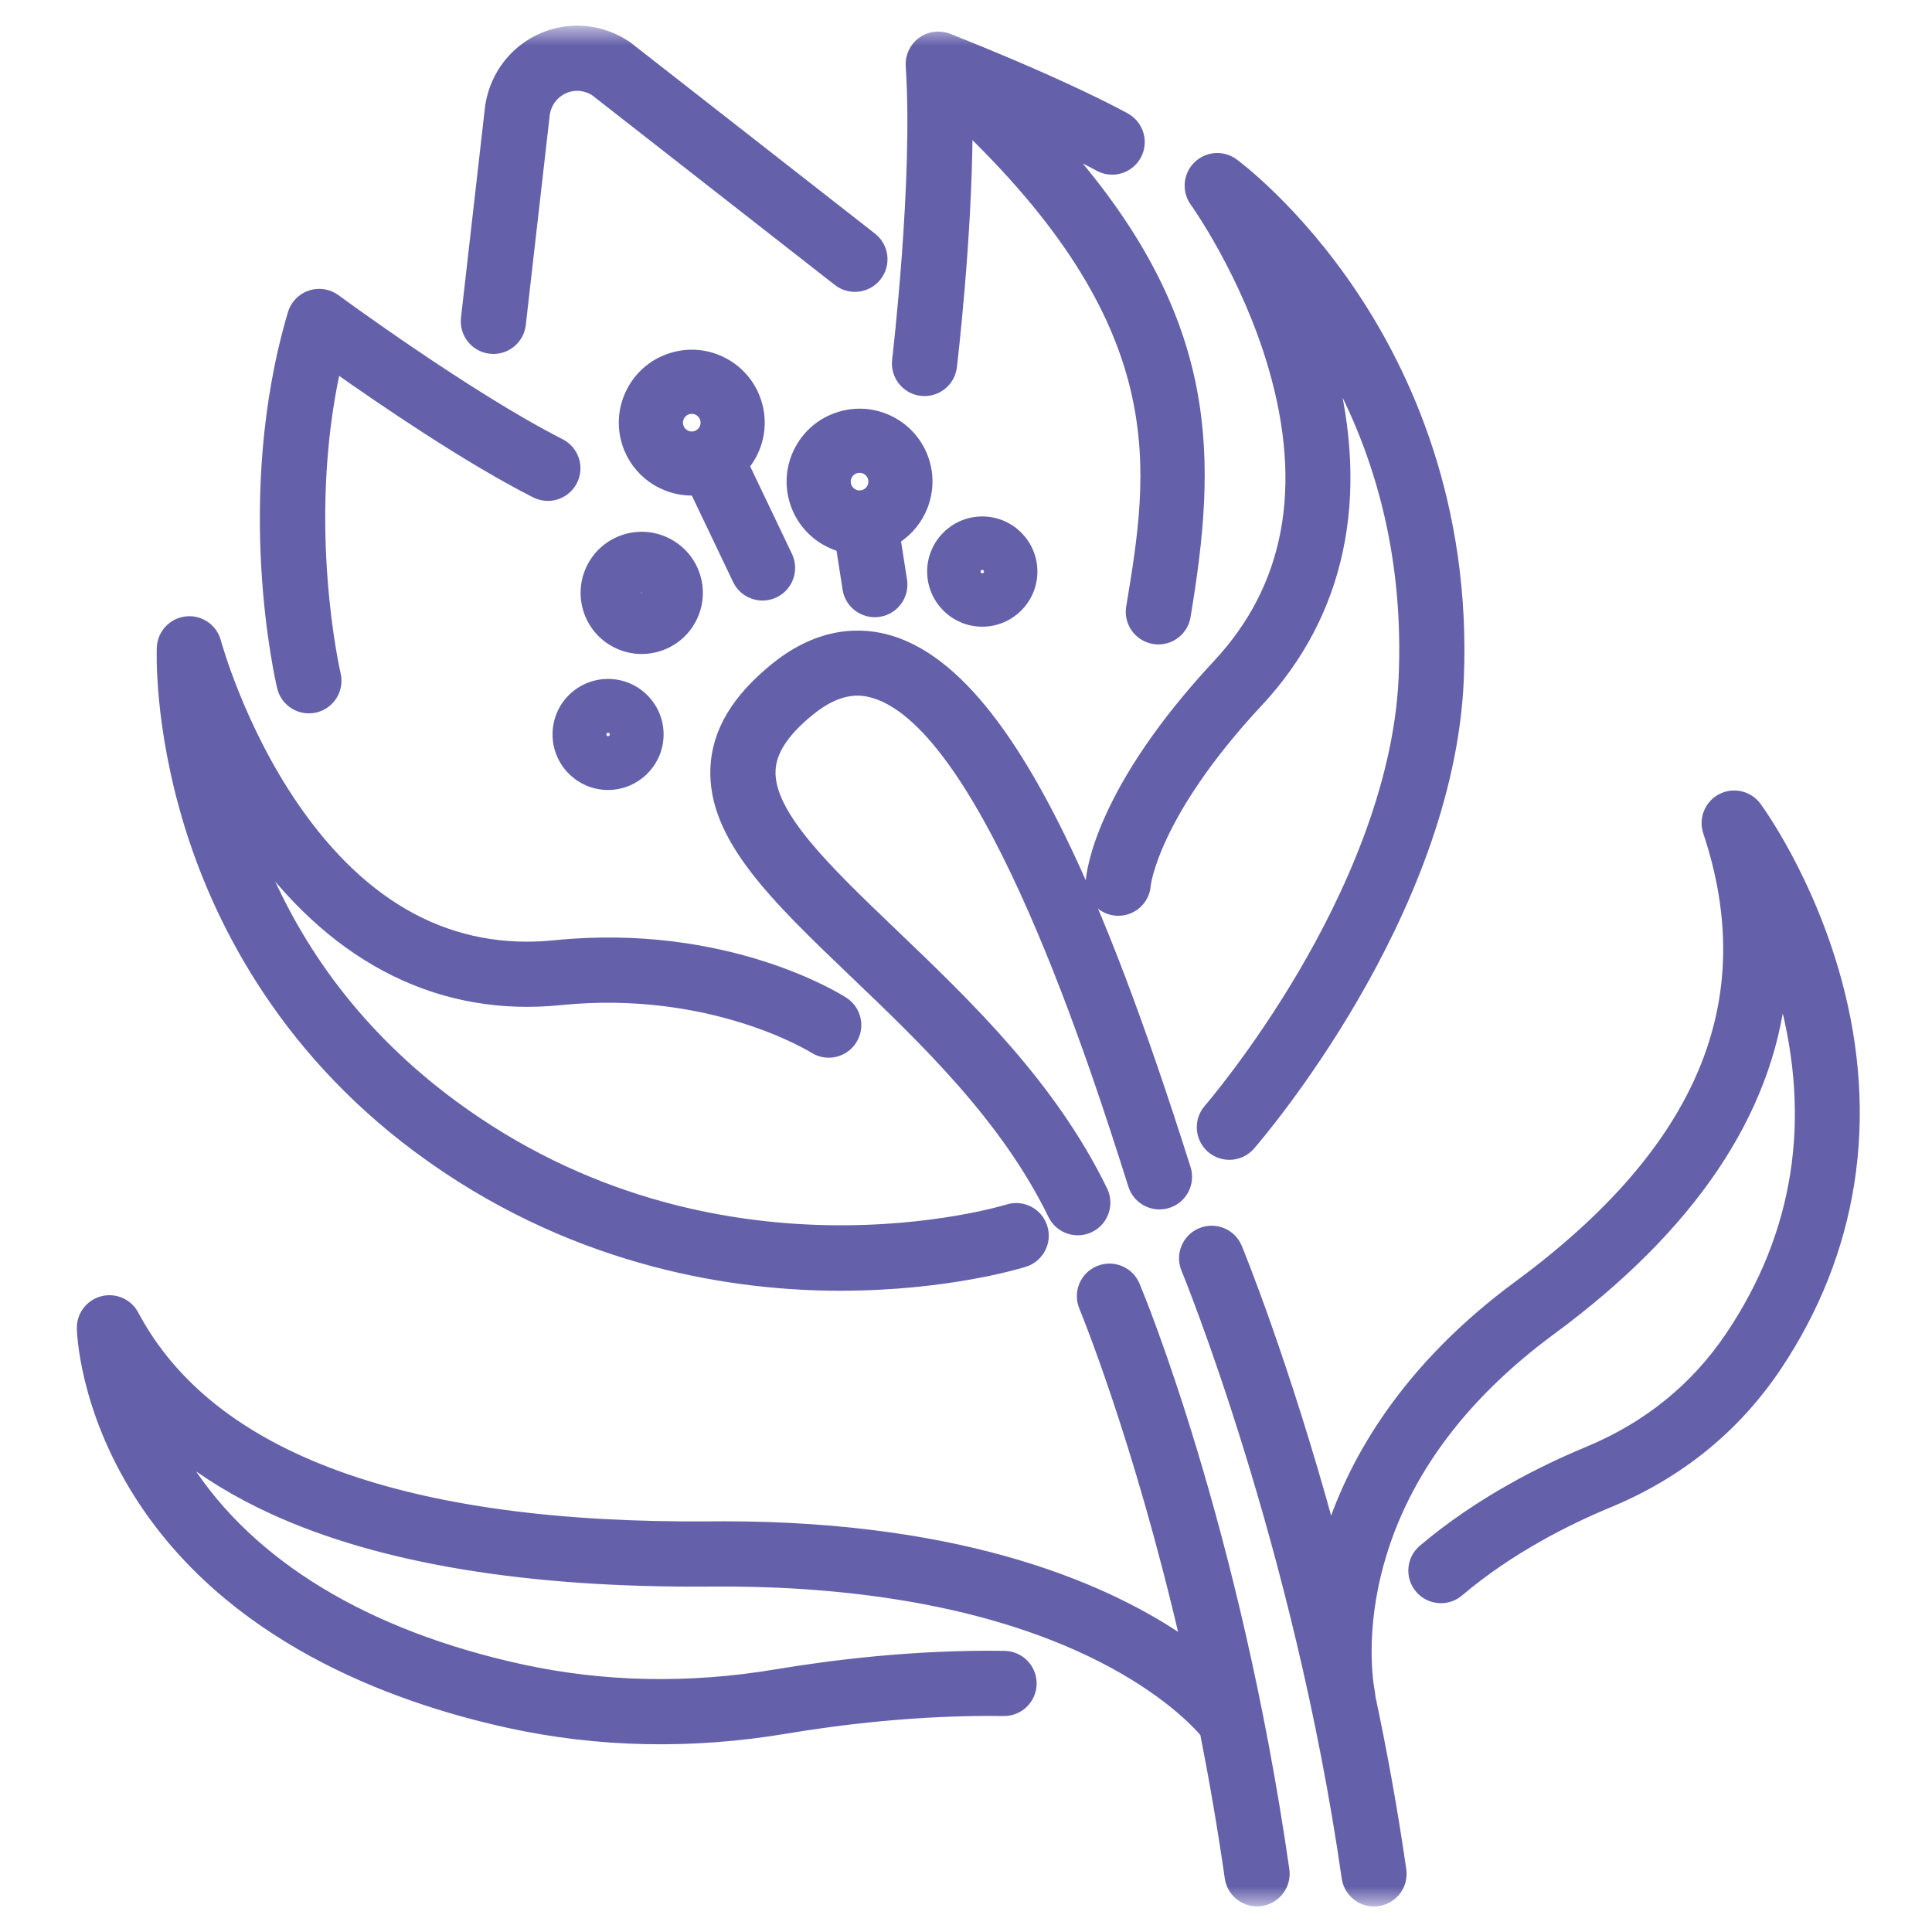 <svg xmlns="http://www.w3.org/2000/svg" fill="none" viewBox="0 0 64 64" height="64" width="64">
<g id="NATURAL INGREDIENTS">
<g id="Clip path group">
<mask height="64" width="64" y="0" x="0" maskUnits="userSpaceOnUse" style="mask-type:luminance" id="mask0_4068_5297">
<g id="clip0_32_274">
<path stroke-width="0.3" stroke="white" fill="white" d="M63 1H1V63H63V1Z" id="Vector"></path>
</g>
</mask>
<g mask="url(#mask0_4068_5297)">
<g id="Group">
<path stroke-width="0.3" stroke="#6460AA" fill="#6460AA" d="M26.842 23.551C27.817 22.763 28.514 22.848 28.955 22.98C32.724 24.113 36.335 35.517 37.522 39.264C37.677 39.754 38.2 40.026 38.69 39.87C39.179 39.715 39.45 39.192 39.295 38.703C37.777 33.91 36.454 30.419 35.13 27.717C33.265 23.911 31.421 21.779 29.49 21.199C28.593 20.93 27.203 20.868 25.672 22.105C24.384 23.147 23.733 24.239 23.683 25.445C23.587 27.744 25.673 29.739 28.314 32.265C30.653 34.502 33.304 37.038 34.867 40.248C35.027 40.578 35.358 40.771 35.703 40.771C35.84 40.771 35.979 40.741 36.11 40.677C36.571 40.452 36.763 39.896 36.539 39.434C34.831 35.925 32.052 33.267 29.599 30.921C27.389 28.807 25.48 26.981 25.541 25.522C25.567 24.883 25.993 24.238 26.842 23.551Z" id="Vector_2"></path>
<path stroke-width="0.3" stroke="#6460AA" fill="#6460AA" d="M16.239 11.569C16.275 11.573 16.31 11.575 16.345 11.575C16.812 11.575 17.214 11.225 17.268 10.75L18.066 3.761C18.134 3.388 18.365 3.092 18.701 2.946C19.027 2.805 19.389 2.836 19.699 3.03L27.747 9.321C28.151 9.637 28.736 9.566 29.052 9.161C29.369 8.756 29.297 8.172 28.892 7.856L20.812 1.54C20.793 1.525 20.774 1.512 20.754 1.498C19.917 0.942 18.873 0.845 17.962 1.24C17.043 1.638 16.395 2.473 16.227 3.475C16.225 3.491 16.223 3.507 16.22 3.523L15.42 10.54C15.362 11.05 15.729 11.511 16.239 11.569Z" id="Vector_3"></path>
<path stroke-width="0.3" stroke="#6460AA" fill="#6460AA" d="M30.515 12.964C30.553 12.968 30.59 12.97 30.627 12.97C31.091 12.97 31.492 12.623 31.549 12.15C31.573 11.945 32.049 7.912 32.068 4.29C38.972 10.977 38.203 15.618 37.455 20.115C37.371 20.622 37.714 21.101 38.221 21.185C38.272 21.194 38.323 21.198 38.374 21.198C38.82 21.198 39.214 20.875 39.29 20.42C40.143 15.286 40.342 10.739 35.279 4.955C36.018 5.312 36.377 5.512 36.384 5.516C36.831 5.769 37.399 5.611 37.651 5.163C37.904 4.716 37.746 4.149 37.298 3.896C37.223 3.854 35.417 2.843 31.423 1.26C31.418 1.258 31.413 1.257 31.408 1.255C31.381 1.245 31.354 1.236 31.326 1.228C31.317 1.227 31.309 1.224 31.301 1.222C31.231 1.205 31.161 1.196 31.09 1.195C31.079 1.195 31.068 1.196 31.058 1.196C31.033 1.197 31.008 1.198 30.983 1.201C30.971 1.202 30.96 1.203 30.948 1.205C30.92 1.209 30.892 1.214 30.865 1.221C30.858 1.222 30.852 1.224 30.846 1.225C30.811 1.234 30.777 1.245 30.744 1.258C30.737 1.261 30.731 1.264 30.724 1.267C30.697 1.278 30.671 1.29 30.645 1.304C30.637 1.308 30.629 1.313 30.62 1.317C30.595 1.332 30.57 1.348 30.546 1.365C30.541 1.368 30.537 1.37 30.533 1.373C30.531 1.375 30.529 1.376 30.527 1.377C30.498 1.399 30.47 1.422 30.442 1.448C30.439 1.451 30.437 1.454 30.434 1.457C30.415 1.475 30.396 1.494 30.379 1.515C30.375 1.518 30.373 1.523 30.369 1.527C30.361 1.536 30.355 1.545 30.348 1.554C30.332 1.574 30.317 1.595 30.304 1.615C30.297 1.625 30.291 1.634 30.286 1.644C30.271 1.668 30.258 1.692 30.245 1.717C30.242 1.724 30.238 1.731 30.235 1.737C30.205 1.804 30.183 1.872 30.169 1.942C30.167 1.951 30.166 1.961 30.164 1.971C30.16 1.997 30.157 2.023 30.155 2.05C30.154 2.06 30.153 2.07 30.152 2.081C30.151 2.114 30.15 2.147 30.153 2.18C30.153 2.183 30.152 2.185 30.153 2.187C30.406 5.96 29.709 11.871 29.702 11.931C29.641 12.44 30.006 12.903 30.515 12.964Z" id="Vector_4"></path>
<path stroke-width="0.3" stroke="#6460AA" fill="#6460AA" d="M22.922 20.503C23.152 20.058 23.196 19.551 23.045 19.073C22.732 18.089 21.677 17.541 20.692 17.853C20.215 18.004 19.825 18.332 19.594 18.776C19.364 19.221 19.32 19.729 19.471 20.206C19.622 20.683 19.95 21.073 20.395 21.303C20.665 21.444 20.959 21.515 21.256 21.515C21.446 21.515 21.637 21.486 21.824 21.426C22.301 21.276 22.691 20.947 22.922 20.503ZM21.262 19.654C21.256 19.655 21.247 19.651 21.244 19.644C21.242 19.637 21.247 19.628 21.254 19.626C21.255 19.626 21.256 19.625 21.258 19.625C21.264 19.625 21.27 19.629 21.272 19.635C21.274 19.641 21.269 19.651 21.262 19.654Z" id="Vector_5"></path>
<path stroke-width="0.3" stroke="#6460AA" fill="#6460AA" d="M42.163 12.149C43.324 16.131 42.708 19.442 40.332 21.991C36.438 26.168 36.137 28.892 36.116 29.189C36.079 29.701 36.464 30.146 36.976 30.184C37.491 30.221 37.934 29.836 37.97 29.323C37.972 29.301 38.23 26.973 41.693 23.259C44.414 20.339 45.233 16.483 44.074 12.082C45.837 15.215 46.646 18.697 46.481 22.455C46.319 26.145 44.586 29.814 43.16 32.241C41.592 34.913 40.038 36.713 40.023 36.731C39.686 37.118 39.728 37.706 40.115 38.043C40.291 38.195 40.508 38.271 40.725 38.271C40.984 38.271 41.243 38.162 41.427 37.951C41.695 37.642 47.997 30.307 48.339 22.536C48.596 16.69 46.566 12.353 44.817 9.744C42.916 6.906 40.953 5.458 40.871 5.397C40.502 5.128 39.991 5.167 39.667 5.49C39.343 5.812 39.301 6.323 39.569 6.694C39.586 6.717 41.263 9.061 42.163 12.149Z" id="Vector_6"></path>
<path stroke-width="0.3" stroke="#6460AA" fill="#6460AA" d="M13.863 38.059C18.807 41.722 23.991 42.553 27.47 42.605C27.596 42.606 27.72 42.607 27.844 42.607C31.411 42.607 33.837 41.852 33.943 41.819C34.432 41.664 34.704 41.141 34.548 40.651C34.393 40.162 33.871 39.89 33.381 40.046C33.285 40.076 23.673 43.014 14.971 36.565C12.01 34.37 9.851 31.569 8.537 28.224C11.195 31.842 14.648 33.543 18.559 33.147C23.581 32.638 26.917 34.72 26.948 34.739C27.379 35.018 27.955 34.894 28.233 34.462C28.512 34.031 28.388 33.455 27.956 33.177C27.801 33.076 24.074 30.719 18.372 31.297C14.975 31.641 12.071 30.1 9.748 26.718C7.939 24.084 7.179 21.282 7.172 21.255C7.055 20.811 6.631 20.519 6.174 20.568C5.717 20.617 5.364 20.993 5.344 21.451C5.34 21.555 5.245 24.018 6.246 27.295C7.168 30.314 9.238 34.631 13.863 38.059Z" id="Vector_7"></path>
<path stroke-width="0.3" stroke="#6460AA" fill="#6460AA" d="M10.232 23.481C10.303 23.481 10.376 23.473 10.448 23.456C10.948 23.336 11.256 22.835 11.137 22.335C11.125 22.282 9.989 17.396 11.135 12.198C12.672 13.284 15.501 15.214 17.728 16.342C18.186 16.575 18.745 16.392 18.978 15.933C19.21 15.475 19.027 14.916 18.569 14.683C15.551 13.155 11.169 9.932 11.125 9.9C10.881 9.721 10.565 9.67 10.277 9.767C9.99 9.864 9.768 10.094 9.681 10.385C7.873 16.504 9.268 22.514 9.328 22.767C9.43 23.194 9.811 23.481 10.232 23.481Z" id="Vector_8"></path>
<path stroke-width="0.3" stroke="#6460AA" fill="#6460AA" d="M37.609 42.578C37.41 42.104 36.865 41.882 36.392 42.081C35.918 42.279 35.695 42.825 35.895 43.298C35.918 43.355 37.692 47.626 39.258 54.395C36.808 52.694 32.104 50.545 23.976 50.545C23.841 50.545 23.705 50.546 23.568 50.547C13.392 50.638 6.961 48.282 4.447 43.549C4.245 43.169 3.808 42.977 3.392 43.085C2.976 43.193 2.687 43.573 2.695 44.003C2.698 44.108 2.765 46.619 4.583 49.492C7.564 54.203 12.898 56.225 16.847 57.091C19.813 57.742 22.905 57.806 26.039 57.28C27.765 56.99 30.418 56.655 33.246 56.696H33.26C33.767 56.696 34.182 56.289 34.19 55.781C34.197 55.267 33.787 54.845 33.274 54.837C30.302 54.792 27.533 55.144 25.732 55.445C22.834 55.932 19.978 55.874 17.246 55.275C12.128 54.152 8.313 51.84 6.213 48.588C6.115 48.438 6.024 48.288 5.937 48.139C6.836 48.85 7.864 49.472 9.015 50.002C12.598 51.651 17.5 52.46 23.584 52.407C27.179 52.376 32.335 52.787 36.521 54.929C38.599 55.993 39.621 57.075 39.903 57.406C40.201 58.917 40.479 60.521 40.721 62.204C40.788 62.667 41.185 63.002 41.64 63.002C41.684 63.002 41.729 62.998 41.774 62.992C42.282 62.919 42.635 62.448 42.562 61.939C40.928 50.566 37.744 42.898 37.609 42.578Z" id="Vector_9"></path>
<path stroke-width="0.3" stroke="#6460AA" fill="#6460AA" d="M60.859 32.499C59.932 29.086 58.265 26.808 58.195 26.713C57.923 26.345 57.424 26.23 57.018 26.441C56.613 26.652 56.421 27.127 56.566 27.561C58.436 33.169 56.384 38.08 50.292 42.571C46.55 45.33 44.847 48.368 44.079 50.71C42.548 45.096 41.02 41.384 40.996 41.326C40.799 40.852 40.254 40.627 39.78 40.825C39.306 41.021 39.081 41.566 39.279 42.04C39.315 42.129 42.996 51.079 44.595 62.207C44.662 62.67 45.06 63.005 45.514 63.005C45.558 63.005 45.603 63.001 45.648 62.995C46.156 62.922 46.509 62.451 46.436 61.942C46.15 59.948 45.797 58.023 45.411 56.202C45.409 56.146 45.404 56.089 45.391 56.033C45.388 56.017 45.047 54.372 45.614 52.092C46.373 49.037 48.319 46.337 51.396 44.068C56.006 40.669 58.553 36.9 59.015 32.811C59.038 32.89 59.059 32.968 59.08 33.048C60.167 37.111 59.573 40.879 57.314 44.245C56.16 45.966 54.566 47.256 52.577 48.078C51.131 48.677 49.011 49.725 47.131 51.319C46.739 51.651 46.691 52.238 47.023 52.629C47.355 53.021 47.941 53.07 48.334 52.738C50.03 51.299 51.964 50.345 53.288 49.797C55.622 48.832 57.496 47.312 58.859 45.281C61.406 41.483 62.098 37.063 60.859 32.499Z" id="Vector_10"></path>
<path stroke-width="0.3" stroke="#6460AA" fill="#6460AA" d="M26.099 18.413L24.675 15.43C24.77 15.312 24.855 15.183 24.927 15.045C25.205 14.508 25.258 13.894 25.076 13.317C24.893 12.741 24.496 12.269 23.959 11.99C23.422 11.711 22.809 11.658 22.232 11.841C21.654 12.024 21.183 12.42 20.904 12.958C20.626 13.495 20.573 14.109 20.755 14.686C21.061 15.65 21.955 16.267 22.917 16.267C22.949 16.267 22.98 16.266 23.012 16.264L24.42 19.214C24.579 19.548 24.913 19.744 25.26 19.744C25.394 19.744 25.531 19.714 25.66 19.653C26.123 19.431 26.32 18.876 26.099 18.413ZM22.915 14.444C22.671 14.444 22.474 14.245 22.474 14.001C22.474 13.757 22.671 13.559 22.915 13.559C23.16 13.559 23.357 13.757 23.357 14.001C23.357 14.245 23.16 14.444 22.915 14.444Z" id="Vector_11"></path>
<path stroke-width="0.3" stroke="#6460AA" fill="#6460AA" d="M30.635 15.27C30.452 14.693 30.055 14.222 29.518 13.943C28.981 13.665 28.367 13.612 27.79 13.795C27.213 13.977 26.742 14.374 26.463 14.911C26.184 15.448 26.131 16.062 26.314 16.639C26.551 17.387 27.143 17.924 27.845 18.129L28.06 19.509C28.131 19.968 28.527 20.296 28.978 20.296C29.026 20.296 29.074 20.292 29.122 20.284C29.63 20.206 29.977 19.73 29.898 19.223L29.686 17.866C30.533 17.329 30.951 16.271 30.635 15.27ZM28.474 16.396C28.23 16.396 28.032 16.198 28.032 15.954C28.032 15.71 28.229 15.513 28.474 15.513C28.718 15.513 28.916 15.71 28.916 15.954C28.916 16.198 28.718 16.396 28.474 16.396Z" id="Vector_12"></path>
<path stroke-width="0.3" stroke="#6460AA" fill="#6460AA" d="M32.555 17.258C32.55 17.258 32.544 17.258 32.539 17.258C31.622 17.258 30.872 17.999 30.863 18.918C30.855 19.842 31.599 20.601 32.523 20.61H32.54C33.456 20.61 34.206 19.869 34.215 18.95C34.224 18.026 33.48 17.267 32.555 17.258ZM32.539 19.142C32.425 19.142 32.333 19.05 32.333 18.935C32.333 18.821 32.425 18.728 32.539 18.728C32.654 18.728 32.746 18.821 32.746 18.935C32.746 19.05 32.654 19.142 32.539 19.142Z" id="Vector_13"></path>
<path stroke-width="0.3" stroke="#6460AA" fill="#6460AA" d="M20.234 22.643C19.785 22.62 19.35 22.771 19.014 23.072C18.678 23.374 18.48 23.788 18.456 24.239C18.406 25.169 19.122 25.966 20.052 26.017C20.083 26.018 20.113 26.019 20.143 26.019C21.034 26.019 21.781 25.32 21.83 24.42C21.88 23.49 21.164 22.693 20.234 22.643ZM20.143 24.536C20.028 24.536 19.936 24.444 19.936 24.33C19.936 24.215 20.028 24.123 20.143 24.123C20.257 24.123 20.35 24.215 20.35 24.33C20.35 24.444 20.257 24.536 20.143 24.536Z" id="Vector_14"></path>
</g>
</g>
</g>
</g>
</svg>
